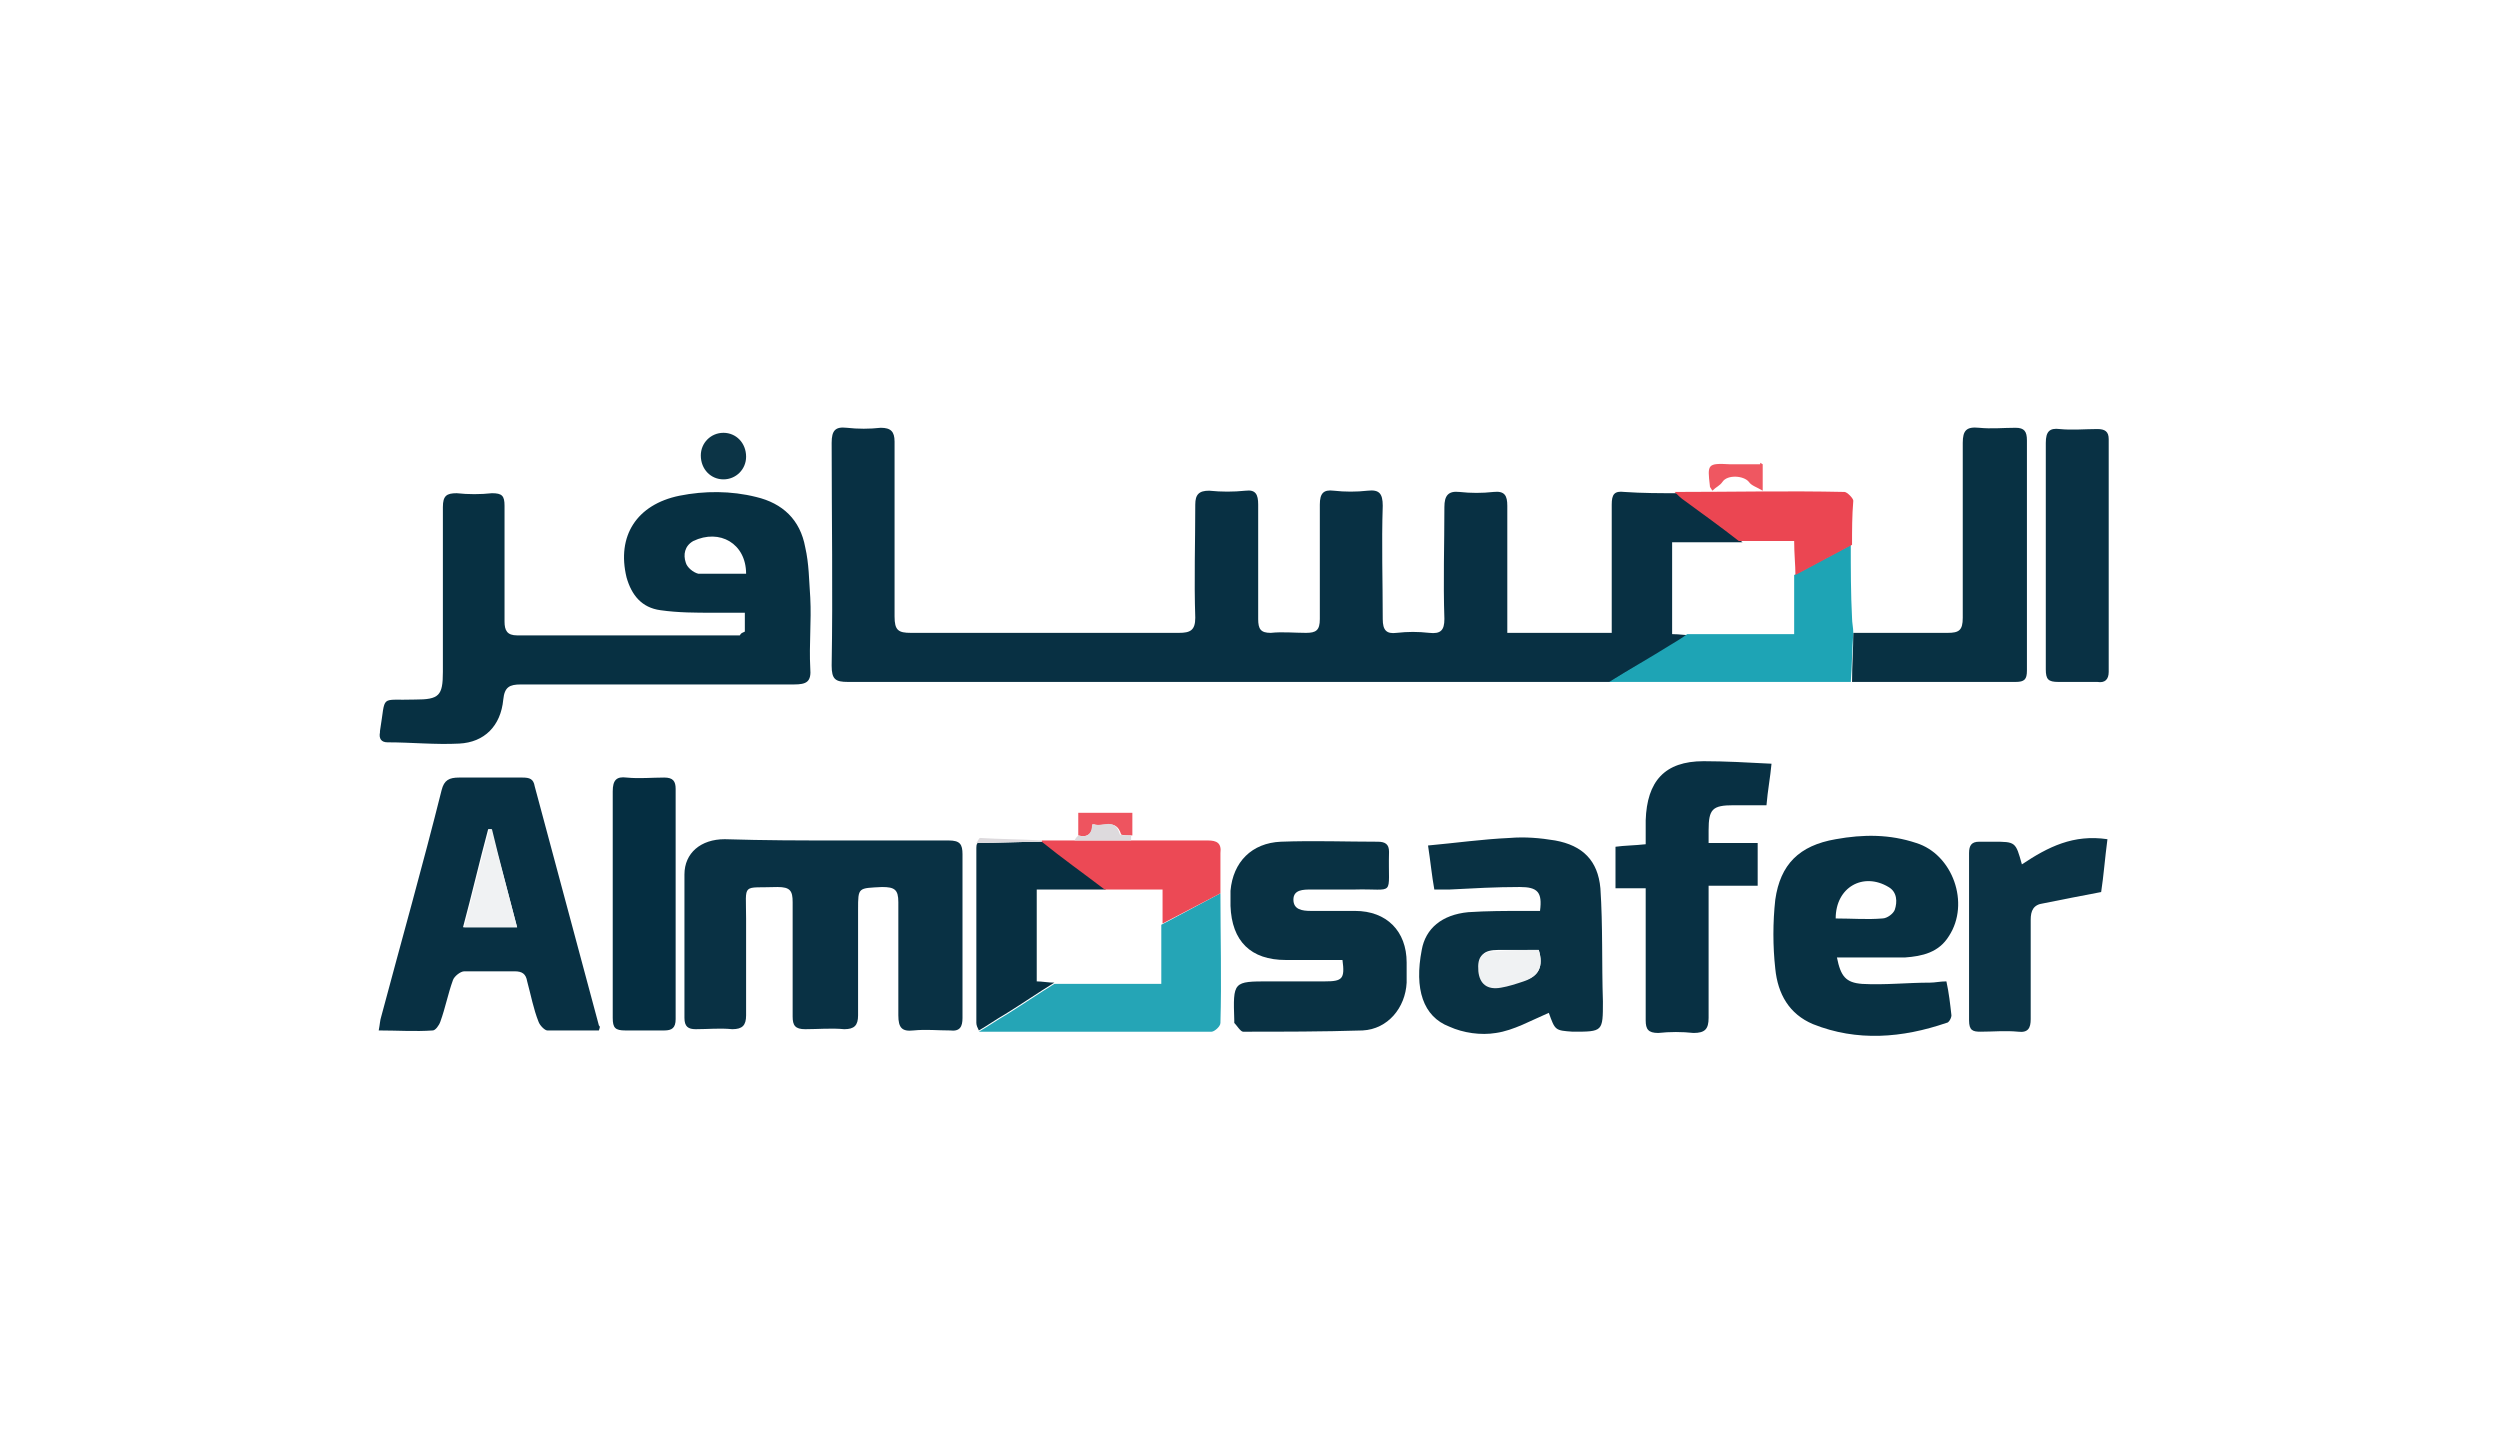 <?xml version="1.0" encoding="utf-8"?>
<!-- Generator: Adobe Illustrator 23.0.5, SVG Export Plug-In . SVG Version: 6.00 Build 0)  -->
<svg version="1.1" id="Layer_1" xmlns="http://www.w3.org/2000/svg" xmlns:xlink="http://www.w3.org/1999/xlink" x="0px" y="0px"
	 viewBox="0 0 198.7 114.1" style="enable-background:new 0 0 198.7 114.1;" xml:space="preserve">
<style type="text/css">
	.st0{fill:#083043;}
	.st1{fill:#073042;}
	.st2{fill:#093144;}
	.st3{fill:#093143;}
	.st4{fill:#083143;}
	.st5{fill:#052E41;}
	.st6{fill:#0B3345;}
	.st7{fill:#25A5B6;}
	.st8{fill:#1EA4B5;}
	.st9{fill:#072F41;}
	.st10{fill:#EC4955;}
	.st11{fill:#EB4652;}
	.st12{fill:#0C3446;}
	.st13{fill:#EF5761;}
	.st14{fill:#EE545F;}
	.st15{fill:#DDDADD;}
	.st16{fill:#F0F2F3;}
</style>
<path class="st0" d="M128,54.2c-0.3,0-0.7,0-1,0c-19.9,0-39.8,0-59.6,0c-1,0-1.3-0.2-1.3-1.3c0.1-5.9,0-11.8,0-17.7
	c0-1,0.3-1.3,1.2-1.2c0.9,0.1,1.8,0.1,2.7,0c0.8,0,1.1,0.3,1.1,1.1c0,4.6,0,9.3,0,13.9c0,1.1,0.3,1.3,1.3,1.3c7.1,0,14.2,0,21.3,0
	c0.9,0,1.3-0.2,1.3-1.2c-0.1-3,0-6,0-9c0-0.8,0.3-1.1,1.1-1.1c1,0.1,1.9,0.1,2.9,0c0.8-0.1,1,0.3,1,1.1c0,3,0,6,0,9.1
	c0,0.8,0.2,1.1,1,1.1c0.9-0.1,1.9,0,2.8,0c0.8,0,1.1-0.2,1.1-1.1c0-3,0-6,0-9.1c0-0.9,0.3-1.2,1.1-1.1c0.9,0.1,1.8,0.1,2.7,0
	c0.9-0.1,1.2,0.2,1.2,1.2c-0.1,3,0,6,0,9c0,0.9,0.3,1.2,1.1,1.1c0.9-0.1,1.7-0.1,2.6,0c0.9,0.1,1.2-0.2,1.2-1.1c-0.1-3,0-5.9,0-8.9
	c0-0.9,0.3-1.3,1.2-1.2c0.9,0.1,1.8,0.1,2.7,0c0.9-0.1,1.1,0.3,1.1,1.1c0,3,0,5.9,0,8.9v1.2h8.3v-1.1c0-3,0-6,0-9.1
	c0-0.8,0.2-1.1,1-1c1.4,0.1,2.9,0.1,4.3,0.1c0.3,0.2,0.5,0.5,0.8,0.7c1.4,1.1,2.8,2.1,4.3,3.2h-5.6v7.3c0.6,0,1.1,0.1,1.7,0.1
	c-0.5,0.3-1,0.6-1.4,0.9C131.1,52.3,129.6,53.2,128,54.2"/>
<path class="st1" d="M59.2,50.2v-1.5c-0.9,0-1.7,0-2.5,0c-1.4,0-2.8,0-4.2-0.2c-1.5-0.2-2.3-1.2-2.7-2.6c-0.8-3.3,0.8-5.8,4.2-6.5
	c2-0.4,4.1-0.4,6.1,0.1c2.1,0.5,3.5,1.8,3.9,4c0.3,1.3,0.3,2.6,0.4,4c0.1,1.9-0.1,3.7,0,5.6c0.1,1.1-0.3,1.3-1.3,1.3
	c-7.2,0-14.4,0-21.7,0c-0.9,0-1.3,0.2-1.4,1.2c-0.2,2.1-1.5,3.4-3.5,3.5c-1.9,0.1-3.8-0.1-5.7-0.1c-0.5,0-0.7-0.3-0.6-0.8
	c0,0,0-0.1,0-0.1c0.5-3-0.1-2.4,2.8-2.5c1.9,0,2.2-0.3,2.2-2.2c0-4.4,0-8.7,0-13.1c0-0.9,0.3-1.1,1.1-1.1c0.9,0.1,1.9,0.1,2.8,0
	c0.8,0,1,0.2,1,1c0,3.1,0,6.1,0,9.2c0,0.7,0.2,1.1,1,1.1c5.9,0,11.8,0,17.7,0C58.9,50.3,59,50.3,59.2,50.2 M59.3,45.6
	c0-2.4-2.1-3.6-4.2-2.6c-0.7,0.4-0.8,1.1-0.6,1.7c0.1,0.4,0.6,0.8,1,0.9C56.8,45.6,58.1,45.6,59.3,45.6"/>
<path class="st2" d="M66.6,66.8c2.9,0,5.8,0,8.8,0c0.9,0,1.1,0.3,1.1,1.1c0,4.3,0,8.7,0,13c0,0.7-0.2,1.1-1,1c-1,0-1.9-0.1-2.9,0
	c-0.9,0.1-1.2-0.2-1.2-1.2c0-3,0-6,0-9c0-1-0.3-1.2-1.3-1.2c-1.9,0.1-1.9,0-1.9,1.8c0,2.8,0,5.6,0,8.4c0,0.8-0.3,1.1-1.1,1.1
	c-1-0.1-2.1,0-3.1,0c-0.8,0-1-0.3-1-1c0-3,0-6,0-9.1c0-0.9-0.2-1.2-1.2-1.2c-2.9,0.1-2.5-0.4-2.5,2.5c0,2.6,0,5.2,0,7.7
	c0,0.8-0.3,1.1-1.1,1.1c-1-0.1-1.9,0-2.9,0c-0.6,0-0.9-0.2-0.9-0.9c0-3.8,0-7.6,0-11.4c0-1.7,1.3-2.8,3.2-2.8
	C60.8,66.8,63.7,66.8,66.6,66.8"/>
<path class="st0" d="M47.6,81.9c-1.4,0-2.8,0-4.1,0c-0.2,0-0.6-0.4-0.7-0.7c-0.4-1-0.6-2.1-0.9-3.2c-0.1-0.6-0.4-0.8-1-0.8
	c-1.3,0-2.7,0-4,0c-0.3,0-0.8,0.4-0.9,0.7c-0.4,1.1-0.6,2.2-1,3.3c-0.1,0.3-0.4,0.7-0.6,0.7c-1.4,0.1-2.8,0-4.3,0
	c0.1-0.5,0.1-0.8,0.2-1.1c1.6-6,3.3-12,4.8-18c0.2-0.8,0.6-1,1.4-1c1.7,0,3.3,0,5,0c0.6,0,0.9,0.1,1,0.7c1.7,6.3,3.4,12.7,5.1,19
	C47.7,81.6,47.7,81.6,47.6,81.9 M41.1,73.7c-0.7-2.7-1.4-5.3-2.1-7.8c-0.1,0-0.1,0-0.2,0c-0.7,2.6-1.3,5.2-2,7.8H41.1z"/>
<path class="st3" d="M123.1,80.5c-1.4,0.6-2.8,1.4-4.2,1.6c-1.2,0.2-2.6,0-3.7-0.5c-2.1-0.8-2.8-3-2.2-6.1c0.3-1.7,1.6-2.8,3.7-3
	c1.5-0.1,3-0.1,4.4-0.1c0.4,0,0.9,0,1.3,0c0.2-1.5-0.2-1.9-1.6-1.9c-1.9,0-3.7,0.1-5.6,0.2c-0.4,0-0.7,0-1.2,0
	c-0.2-1.1-0.3-2.2-0.5-3.5c2.2-0.2,4.3-0.5,6.5-0.6c1.2-0.1,2.4,0,3.6,0.2c2.2,0.4,3.4,1.6,3.6,3.8c0.2,3,0.1,6,0.2,9
	c0,2.4,0,2.4-2.4,2.4C123.6,81.9,123.6,81.9,123.1,80.5 M122.3,75.5c-1.1,0-2.1,0-3.2,0c-1.2,0-1.6,0.4-1.5,1.6
	c0.1,1,0.6,1.5,1.8,1.3c0.6-0.1,1.2-0.3,1.8-0.5C122.3,77.6,122.7,76.8,122.3,75.5"/>
<path class="st4" d="M146,76.1c0.3,1.5,0.7,2,2,2.1c1.8,0.1,3.6-0.1,5.4-0.1c0.4,0,0.8-0.1,1.3-0.1c0.2,0.9,0.3,1.8,0.4,2.7
	c0,0.2-0.2,0.6-0.4,0.6c-3.5,1.2-7.1,1.5-10.6,0.1c-1.9-0.8-2.8-2.4-3-4.4c-0.2-1.8-0.2-3.7,0-5.5c0.4-2.8,1.9-4.3,4.8-4.8
	c2.2-0.4,4.3-0.4,6.4,0.3c2.9,0.9,4.3,4.8,2.6,7.4c-0.8,1.3-2.1,1.6-3.5,1.7C149.7,76.1,147.9,76.1,146,76.1 M145.9,73
	c1.3,0,2.5,0.1,3.7,0c0.4,0,0.9-0.4,1-0.7c0.2-0.6,0.2-1.4-0.5-1.8C148.1,69.3,145.9,70.5,145.9,73"/>
<path class="st3" d="M106.7,76.3c-1.5,0-3,0-4.5,0c-2.8,0-4.3-1.5-4.4-4.3c0-0.4,0-0.8,0-1.2c0.2-2.3,1.7-3.8,4-3.9
	c2.6-0.1,5.2,0,7.7,0c0.6,0,0.9,0.2,0.9,0.8c-0.1,3.7,0.6,2.9-2.8,3c-1.1,0-2.3,0-3.4,0c-0.6,0-1.4,0-1.4,0.8c0,0.8,0.7,0.9,1.4,0.9
	c1.2,0,2.3,0,3.5,0c2.5,0,4.1,1.6,4.1,4.1c0,0.6,0,1.1,0,1.6c-0.1,2-1.5,3.7-3.5,3.8c-3.2,0.1-6.3,0.1-9.5,0.1
	c-0.2,0-0.5-0.5-0.7-0.7c0,0,0-0.1,0-0.2C98,78,98,78,100.9,78c1.5,0,3,0,4.4,0C106.7,78,106.9,77.8,106.7,76.3"/>
<path class="st0" d="M140.4,64c-0.9,0-1.8,0-2.6,0c-1.7,0-2,0.3-2,2c0,0.3,0,0.6,0,1h3.9v3.4h-3.9v1.2c0,3.1,0,6.2,0,9.3
	c0,0.9-0.3,1.2-1.2,1.2c-0.9-0.1-1.9-0.1-2.8,0c-0.8,0-1-0.3-1-1c0-3.1,0-6.2,0-9.4v-1.1h-2.4v-3.3c0.7-0.1,1.5-0.1,2.4-0.2
	c0-0.6,0-1.3,0-1.9c0.1-3.1,1.5-4.7,4.6-4.7c1.7,0,3.5,0.1,5.4,0.2C140.7,61.8,140.5,62.8,140.4,64"/>
<path class="st4" d="M147.3,50.3c2.5,0,5,0,7.5,0c0.9,0,1.2-0.2,1.2-1.2c0-4.6,0-9.3,0-13.9c0-1,0.3-1.3,1.3-1.2c1,0.1,1.9,0,2.9,0
	c0.7,0,0.9,0.3,0.9,1c0,6.1,0,12.2,0,18.3c0,0.7-0.2,0.9-0.9,0.9c-4.3,0-8.7,0-13,0C147.2,52.9,147.3,51.6,147.3,50.3"/>
<path class="st2" d="M162.6,44.1c0-3,0-6,0-8.9c0-0.9,0.3-1.2,1.1-1.1c1,0.1,2,0,3,0c0.6,0,0.9,0.2,0.9,0.8c0,6.2,0,12.3,0,18.5
	c0,0.6-0.3,0.9-0.9,0.8c-1,0-2.1,0-3.1,0c-0.8,0-1-0.2-1-1C162.6,50.2,162.6,47.1,162.6,44.1"/>
<path class="st5" d="M48.7,71.9c0-3,0-6,0-9c0-0.9,0.3-1.2,1.1-1.1c1,0.1,2,0,3,0c0.7,0,0.9,0.3,0.9,0.9c0,6.1,0,12.2,0,18.3
	c0,0.7-0.3,0.9-0.9,0.9c-1,0-2.1,0-3.1,0c-0.8,0-1-0.2-1-1C48.7,77.9,48.7,74.9,48.7,71.9"/>
<path class="st6" d="M167.5,66.7c-0.2,1.5-0.3,2.9-0.5,4.2c-1.6,0.3-3.1,0.6-4.6,0.9c-0.8,0.1-1,0.6-1,1.3c0,2.6,0,5.3,0,7.9
	c0,0.7-0.2,1.1-1,1c-1-0.1-2,0-3,0c-0.6,0-0.9-0.1-0.9-0.9c0-4.4,0-8.8,0-13.3c0-0.6,0.2-0.9,0.8-0.9c0.4,0,0.8,0,1.1,0
	c1.8,0,1.8,0,2.3,1.8C162.8,67.3,164.8,66.3,167.5,66.7"/>
<path class="st7" d="M97,71c0,3.4,0.1,6.9,0,10.3c0,0.3-0.5,0.7-0.7,0.7c-6.1,0-12.3,0-18.4,0c0,0-0.1,0-0.1,0
	c0.7-0.4,1.4-0.9,2.1-1.3c1.3-0.8,2.6-1.7,3.9-2.5h8.5v-4.7L97,71z"/>
<path class="st8" d="M147.3,50.3c-0.1,1.3-0.1,2.6-0.2,3.9c-4.3,0-8.5,0-12.8,0c-2.1,0-4.3,0-6.4,0c1.6-1,3.2-1.9,4.8-2.9
	c0.5-0.3,1-0.6,1.4-0.9h8.5v-4.7l4.5-2.4c0,1.9,0,3.9,0.1,5.8C147.2,49.5,147.3,49.9,147.3,50.3"/>
<path class="st9" d="M83.8,78.1c-1.3,0.8-2.6,1.7-3.9,2.5c-0.7,0.4-1.4,0.9-2.1,1.3c-0.1-0.2-0.2-0.4-0.2-0.6c0-4.6,0-9.3,0-13.9
	c0-0.1,0-0.3,0.1-0.4c1.7,0,3.4-0.1,5.2-0.1c1.7,1.3,3.4,2.5,5,3.8h-5.5V78C82.8,78,83.3,78.1,83.8,78.1"/>
<path class="st10" d="M87.8,70.7c-1.7-1.3-3.4-2.5-5-3.8c0,0,0-0.1,0-0.1c0.9,0,1.8,0,2.7,0H90c2,0,4,0,6,0c0.7,0,1.1,0.2,1,1
	C97,68.9,97,69.9,97,71l-4.6,2.4v-2.7H87.8z"/>
<path class="st11" d="M147.2,43.3l-4.5,2.4c0-0.8-0.1-1.7-0.1-2.7h-4.4c-1.4-1.1-2.8-2.1-4.3-3.2c-0.3-0.2-0.5-0.4-0.8-0.7
	c4.5,0,9-0.1,13.5,0c0.2,0,0.7,0.5,0.7,0.7C147.2,41,147.2,42.1,147.2,43.3"/>
<path class="st12" d="M57.5,38.1c-1,0-1.8-0.8-1.8-1.9c0-1,0.8-1.8,1.8-1.8c1,0,1.8,0.8,1.8,1.9C59.3,37.3,58.5,38.1,57.5,38.1"/>
<path class="st13" d="M140.1,36.9v2.1c-0.5-0.3-0.9-0.4-1.1-0.7c-0.4-0.5-1.7-0.6-2.1,0c-0.2,0.3-0.5,0.4-0.8,0.7
	c-0.2-0.3-0.2-0.3-0.2-0.4c-0.2-1.7-0.2-1.8,1.6-1.7c0.8,0,1.6,0,2.4,0C139.9,36.7,139.9,36.8,140.1,36.9"/>
<path class="st14" d="M85.7,66.4v-1.8h4.3v1.8c-0.3,0-0.9,0-0.9-0.1c-0.4-1.3-1.4-0.5-2.2-0.8C86.8,66.3,86.4,66.6,85.7,66.4"/>
<path class="st15" d="M85.7,66.4c0.7,0.2,1.1-0.1,1.1-0.9c0.8,0.3,1.8-0.6,2.2,0.8c0,0.1,0.6,0.1,0.9,0.1c0,0.1,0,0.3,0,0.4h-4.5
	C85.5,66.6,85.6,66.5,85.7,66.4"/>
<path class="st15" d="M82.8,66.8c0,0,0,0.1,0,0.1c-1.7,0-3.4,0.1-5.2,0.1c0.1-0.1,0.2-0.4,0.3-0.4C79.5,66.7,81.1,66.7,82.8,66.8"/>
<path class="st16" d="M41.1,73.7h-4.2c0.7-2.7,1.3-5.2,2-7.8c0.1,0,0.1,0,0.2,0C39.7,68.4,40.4,71,41.1,73.7"/>
<path class="st16" d="M122.3,75.5c0.4,1.3,0,2.1-1.2,2.5c-0.6,0.2-1.2,0.4-1.8,0.5c-1.1,0.2-1.7-0.3-1.8-1.3
	c-0.1-1.2,0.3-1.6,1.5-1.6C120.2,75.5,121.3,75.5,122.3,75.5"/>
</svg>
